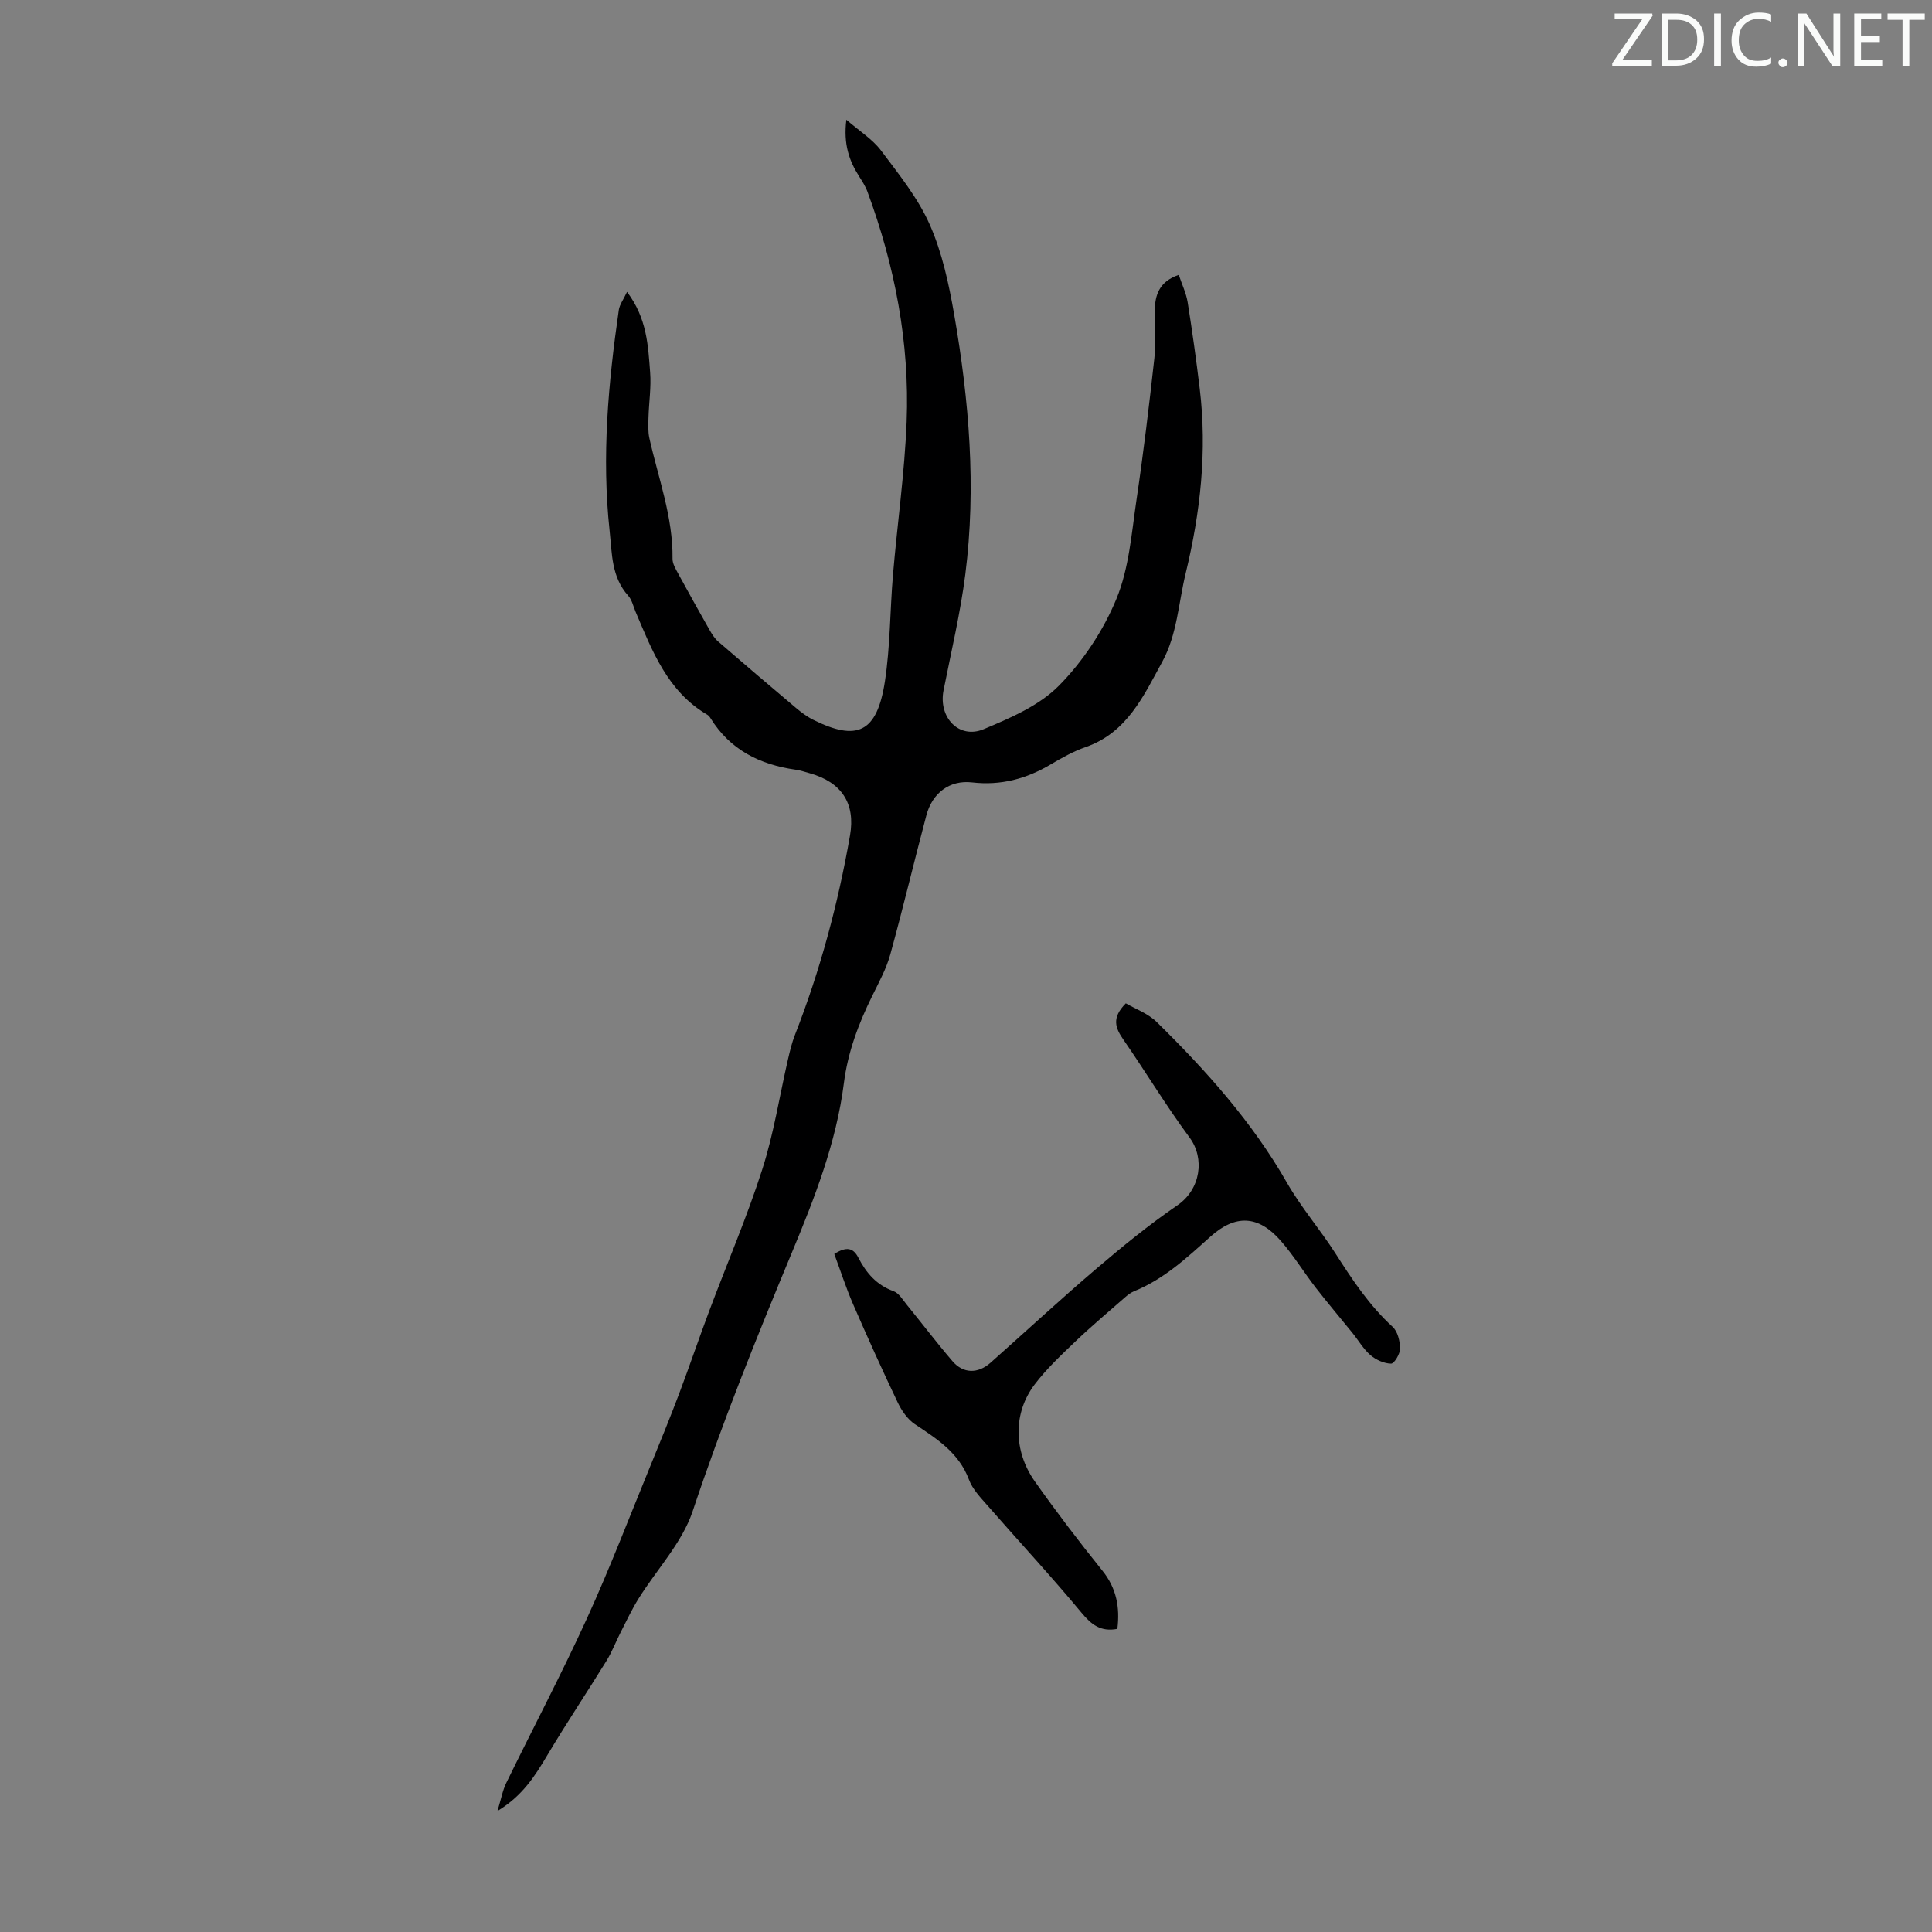 <svg enable-background="new 0 0 400 400" viewBox="0 0 400 400" xmlns="http://www.w3.org/2000/svg"><rect x="0" y="0" width="400" height="400" fill="#808080" stroke="none"/><g fill="#fafbfa"><path d="m342.2 3.2-6.3 9.2h6.1v1.2h-8.2v-.5l6.2-9.1h-5.7v-1.2h7.8v.4z"/><path d="m344 13.7v-10.9h3.1c1.6 0 3 .5 4.1 1.4 1.1 1 1.6 2.2 1.6 3.9s-.5 3-1.6 4-2.5 1.5-4.2 1.5h-3zm1.4-9.6v8.4h1.6c1.4 0 2.5-.4 3.2-1.1.8-.8 1.2-1.8 1.2-3.2s-.4-2.4-1.2-3.1-1.8-1-3.1-1z"/><path d="m356.3 2.8v10.9h-1.4v-10.9z"/><path d="m366.6 13.2c-.8.4-1.8.6-3 .6-1.6 0-2.8-.5-3.7-1.5s-1.4-2.3-1.4-3.9c0-1.7.5-3.2 1.6-4.2s2.4-1.6 4-1.6c1 0 1.9.1 2.6.4v1.5c-.8-.4-1.6-.6-2.6-.6-1.2 0-2.2.4-3 1.2s-1.1 1.9-1.1 3.3c0 1.3.4 2.3 1.1 3.1s1.6 1.1 2.8 1.1c1.1 0 2-.2 2.8-.7v1.3z"/><path d="m368.2 13c0-.3.1-.5.3-.6.2-.2.4-.3.6-.3.3 0 .5.1.7.3s.3.4.3.6-.1.5-.3.6c-.2.2-.4.3-.7.3s-.5-.1-.6-.3c-.2-.2-.3-.4-.3-.6z"/><path d="m381.1 13.7h-1.7l-5.5-8.4c-.2-.2-.3-.5-.4-.7 0 .2.1.8.1 1.5v7.6h-1.4v-10.9h1.8l5.3 8.3c.3.4.4.6.4.8 0-.3-.1-.8-.1-1.6v-7.5h1.4v10.9z"/><path d="m389.7 13.7h-5.8v-10.9h5.6v1.2h-4.2v3.5h3.9v1.2h-3.9v3.7h4.4z"/><path d="m398.4 4.1h-3.1v9.6h-1.4v-9.6h-3.1v-1.3h7.7v1.3z"/></g><path d="m129.82 60.43c4.14 5.49 4.36 11.14 4.78 16.65.24 3.09-.25 6.24-.34 9.36-.04 1.44-.12 2.92.19 4.31 1.85 8.26 4.9 16.29 4.79 24.95-.01 1.02.65 2.1 1.17 3.06 2.13 3.92 4.31 7.81 6.51 11.69.49.86 1.05 1.75 1.78 2.38 5.33 4.62 10.7 9.19 16.09 13.73 1.11.93 2.3 1.83 3.59 2.47 8.98 4.46 13.18 2.78 14.83-7.94 1.11-7.27 1.05-14.71 1.67-22.06.9-10.58 2.41-21.12 2.83-31.71.64-16.38-2.44-32.28-8.12-47.65-.42-1.14-1.11-2.19-1.76-3.22-2.02-3.2-3.23-6.6-2.6-11.66 2.76 2.39 5.41 4.03 7.16 6.35 3.69 4.91 7.66 9.83 10.11 15.37 2.57 5.81 3.95 12.27 5.05 18.59 3.1 17.81 4.6 35.77 2.31 53.8-1.03 8.07-2.93 16.04-4.51 24.04-1.1 5.59 3.2 10.17 8.31 8.03 5.52-2.31 11.49-4.87 15.57-9 4.99-5.05 9.21-11.43 11.92-18 2.62-6.35 3.13-13.63 4.16-20.56 1.44-9.72 2.61-19.48 3.69-29.25.35-3.2.06-6.46.08-9.7.02-3.33.88-6.16 4.97-7.55.66 1.97 1.53 3.77 1.84 5.66.95 5.95 1.78 11.91 2.5 17.89 1.56 12.93.15 25.61-2.91 38.25-1.49 6.14-1.76 12.66-4.84 18.29-3.87 7.08-7.29 14.69-15.88 17.68-2.51.87-4.9 2.21-7.2 3.57-5.06 3-10.32 4.43-16.31 3.74-4.67-.54-8.24 2.24-9.45 6.8-2.55 9.58-4.83 19.24-7.47 28.8-.82 2.98-2.36 5.78-3.74 8.59-2.83 5.74-5.05 11.62-5.87 18.06-1.56 12.32-6.09 23.85-10.8 35.17-7.34 17.64-14.45 35.31-20.51 53.46-2.19 6.56-7.46 12.08-11.22 18.13-1.38 2.22-2.5 4.61-3.69 6.94-1 1.96-1.78 4.04-2.93 5.91-4.04 6.55-8.33 12.95-12.26 19.56-2.54 4.26-5.1 8.38-10.32 11.54.75-2.45 1.06-4.25 1.83-5.83 5.54-11.35 11.44-22.53 16.69-34.02 4.79-10.49 8.91-21.29 13.29-31.97 1.99-4.85 3.97-9.71 5.82-14.61 2.16-5.73 4.12-11.53 6.28-17.27 3.64-9.7 7.75-19.25 10.91-29.11 2.38-7.39 3.57-15.16 5.32-22.76.4-1.73.81-3.48 1.46-5.13 5.23-13.37 8.94-27.17 11.4-41.3 1.15-6.63-1.76-11-8.32-12.85-.97-.27-1.93-.6-2.92-.74-7.4-1.04-13.57-4.09-17.63-10.64-.17-.28-.4-.58-.68-.74-8.23-4.82-11.39-13.18-14.85-21.32-.48-1.13-.75-2.46-1.53-3.33-3.5-3.9-3.33-8.67-3.85-13.46-1.66-15.36-.28-30.55 1.91-45.71.17-1.11.95-2.13 1.7-3.73z" fill="#000001"/><path d="m231.34 337.24c-3.43.66-5.37-.86-7.44-3.36-6.27-7.56-12.97-14.76-19.43-22.16-1.45-1.66-3.12-3.38-3.86-5.38-2.08-5.57-6.62-8.43-11.2-11.48-1.52-1.02-2.74-2.81-3.55-4.5-3.21-6.73-6.28-13.53-9.25-20.37-1.48-3.42-2.62-6.98-3.88-10.37 2.55-1.61 3.93-1.27 4.97.75 1.62 3.15 3.77 5.69 7.31 6.96 1.1.4 1.9 1.78 2.73 2.8 3.17 3.89 6.2 7.89 9.47 11.7 2.22 2.59 5.26 2.62 7.87.31 7.28-6.46 14.42-13.08 21.83-19.4 5.43-4.63 10.98-9.18 16.86-13.2 4.82-3.3 5.71-9.71 2.53-14.01-4.85-6.55-9.07-13.57-13.71-20.28-1.63-2.36-2.54-4.47.5-7.52 1.92 1.13 4.59 2.08 6.42 3.89 10.23 10.05 19.75 20.68 26.94 33.25 2.93 5.12 6.86 9.66 10.05 14.65 3.48 5.44 7.01 10.77 11.83 15.19 1.05.96 1.53 2.97 1.54 4.51.01 1.09-1.22 3.12-1.86 3.11-1.46-.03-3.14-.79-4.28-1.77-1.48-1.28-2.5-3.09-3.76-4.64-2.51-3.11-5.11-6.16-7.56-9.32-2.46-3.18-4.57-6.65-7.21-9.67-4.68-5.37-9.43-5.55-14.65-.85-4.83 4.34-9.58 8.76-15.73 11.25-.7.28-1.35.79-1.93 1.3-3.41 2.99-6.89 5.91-10.17 9.04-2.98 2.85-6.03 5.7-8.51 8.97-4.46 5.88-4.43 13.74.04 20.07 4.44 6.29 9.13 12.43 13.95 18.43 3 3.69 3.68 7.71 3.14 12.1z" fill="#000001"/></svg>